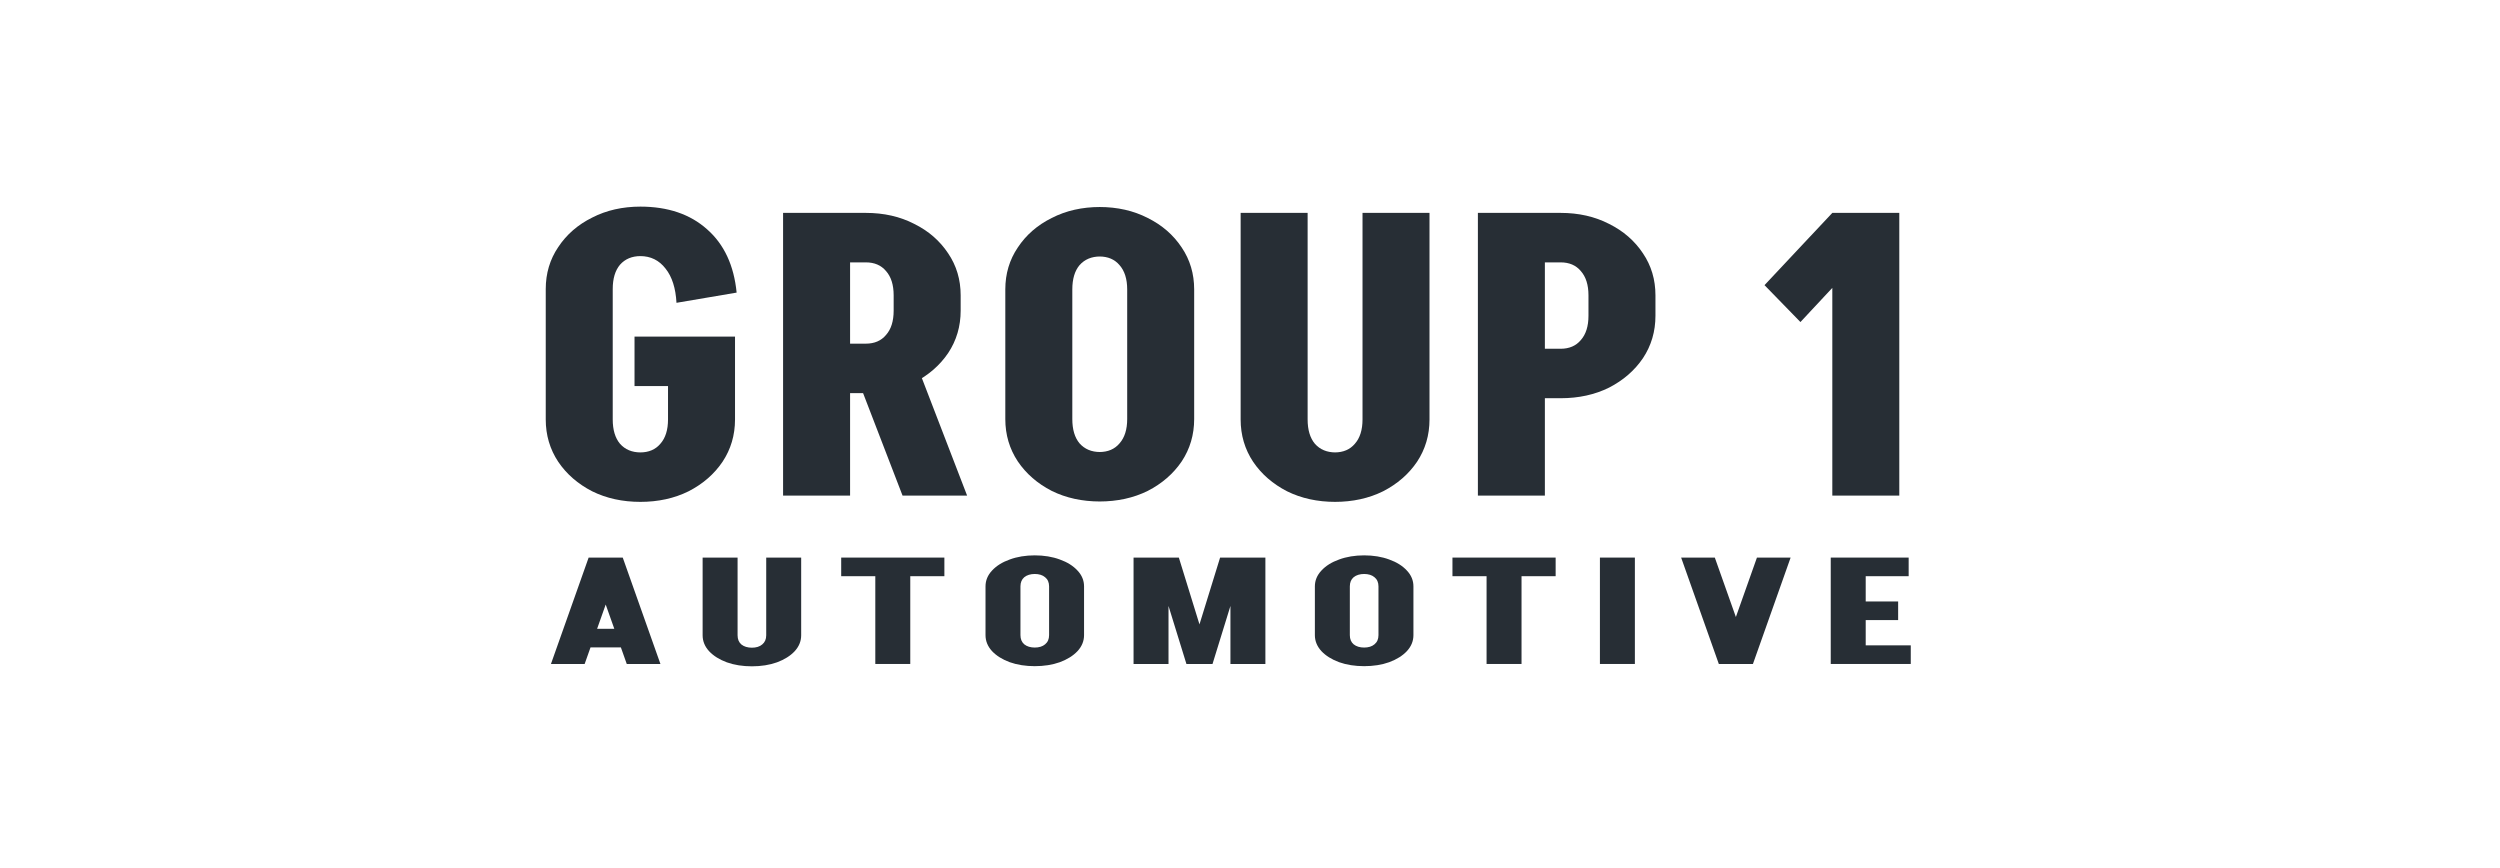 <svg width="121" height="42" viewBox="0 0 121 42" fill="none" xmlns="http://www.w3.org/2000/svg">
<g id="Clip path group">
<mask id="mask0_3155_236" style="mask-type:luminance" maskUnits="userSpaceOnUse" x="0" y="0" width="121" height="42">
<g id="clip-path">
<path id="Rectangle 2449" d="M120.75 0L0.75 0L0.75 42H120.75V0Z" fill="white"/>
</g>
</mask>
<g mask="url(#mask0_3155_236)">
<g id="Group 1000003977">
<g id="GROUP 1">
<path d="M30.711 18.685V16.291H35.575V18.685H30.711ZM32.332 20.319V16.348H35.575V20.319H32.332ZM26.414 20.319V13.972H29.656V20.319H26.414ZM26.414 13.991C26.414 13.231 26.616 12.553 27.02 11.957C27.423 11.349 27.97 10.874 28.66 10.532C29.35 10.177 30.132 10 31.004 10V12.395C30.587 12.395 30.255 12.534 30.008 12.813C29.774 13.091 29.656 13.484 29.656 13.991H26.414ZM26.414 20.3H29.656C29.656 20.807 29.774 21.2 30.008 21.479C30.255 21.757 30.587 21.897 31.004 21.897V24.291C30.132 24.291 29.35 24.12 28.66 23.778C27.97 23.423 27.423 22.948 27.02 22.353C26.616 21.745 26.414 21.061 26.414 20.3ZM32.742 14.656C32.703 13.947 32.528 13.395 32.215 13.003C31.903 12.597 31.492 12.395 30.985 12.395V10C32.326 10 33.407 10.367 34.227 11.102C35.047 11.824 35.523 12.844 35.653 14.162L32.742 14.656ZM35.575 20.3C35.575 21.061 35.373 21.745 34.969 22.353C34.566 22.948 34.019 23.423 33.328 23.778C32.638 24.12 31.857 24.291 30.985 24.291V21.897C31.401 21.897 31.727 21.757 31.961 21.479C32.209 21.2 32.332 20.807 32.332 20.3H35.575Z" fill="#272E35"/>
<path d="M43.683 23.987L41.261 17.697H44.386L46.808 23.987H43.683ZM40.949 19.027V16.633H41.925V19.027H40.949ZM40.949 12.699V10.304H41.925V12.699H40.949ZM43.253 15.055V14.276H46.496V15.055H43.253ZM46.496 14.295H43.253C43.253 13.788 43.13 13.396 42.882 13.117C42.648 12.838 42.322 12.699 41.906 12.699V10.304C42.778 10.304 43.559 10.481 44.249 10.836C44.94 11.178 45.486 11.653 45.89 12.261C46.294 12.857 46.496 13.535 46.496 14.295ZM46.496 15.036C46.496 15.796 46.294 16.48 45.89 17.089C45.486 17.684 44.94 18.159 44.249 18.514C43.559 18.856 42.778 19.027 41.906 19.027V16.633C42.322 16.633 42.648 16.493 42.882 16.214C43.13 15.936 43.253 15.543 43.253 15.036H46.496ZM37.901 23.987V10.304H41.144V23.987H37.901Z" fill="#272E35"/>
<path d="M54.556 20.3V13.972H57.798V20.3H54.556ZM48.657 20.3V13.972H51.9V20.3H48.657ZM57.798 14.01H54.556C54.556 13.503 54.432 13.11 54.185 12.832C53.95 12.553 53.625 12.414 53.208 12.414V10.019C54.081 10.019 54.862 10.196 55.552 10.551C56.242 10.893 56.789 11.368 57.193 11.976C57.596 12.572 57.798 13.25 57.798 14.01ZM48.657 14.01C48.657 13.25 48.859 12.572 49.263 11.976C49.666 11.368 50.213 10.893 50.903 10.551C51.594 10.196 52.375 10.019 53.247 10.019V12.414C52.831 12.414 52.499 12.553 52.251 12.832C52.017 13.11 51.9 13.503 51.9 14.01H48.657ZM57.798 20.281C57.798 21.041 57.596 21.726 57.193 22.334C56.789 22.929 56.242 23.404 55.552 23.759C54.862 24.101 54.081 24.272 53.208 24.272V21.878C53.625 21.878 53.95 21.738 54.185 21.46C54.432 21.181 54.556 20.788 54.556 20.281H57.798ZM48.657 20.281H51.9C51.9 20.788 52.017 21.181 52.251 21.46C52.499 21.738 52.831 21.878 53.247 21.878V24.272C52.375 24.272 51.594 24.101 50.903 23.759C50.213 23.404 49.666 22.929 49.263 22.334C48.859 21.726 48.657 21.041 48.657 20.281Z" fill="#272E35"/>
<path d="M65.946 20.319V10.304H69.188V20.319H65.946ZM60.047 20.319V10.304H63.289V20.319H60.047ZM69.188 20.3C69.188 21.061 68.986 21.745 68.583 22.353C68.179 22.948 67.632 23.423 66.942 23.778C66.252 24.12 65.47 24.291 64.598 24.291V21.897C65.015 21.897 65.34 21.757 65.575 21.479C65.822 21.2 65.946 20.807 65.946 20.3H69.188ZM60.047 20.3H63.289C63.289 20.807 63.407 21.2 63.641 21.479C63.888 21.757 64.22 21.897 64.637 21.897V24.291C63.765 24.291 62.983 24.12 62.293 23.778C61.603 23.423 61.056 22.948 60.653 22.353C60.249 21.745 60.047 21.061 60.047 20.3Z" fill="#272E35"/>
<path d="M74.577 12.699V10.304H75.553V12.699H74.577ZM74.577 19.274V16.88H75.553V19.274H74.577ZM76.882 15.302V14.276H80.124V15.302H76.882ZM80.124 14.295H76.882C76.882 13.788 76.758 13.396 76.51 13.117C76.276 12.838 75.951 12.699 75.534 12.699V10.304C76.406 10.304 77.188 10.481 77.878 10.836C78.568 11.178 79.115 11.653 79.519 12.261C79.922 12.857 80.124 13.535 80.124 14.295ZM80.124 15.283C80.124 16.043 79.922 16.728 79.519 17.336C79.115 17.931 78.568 18.406 77.878 18.761C77.188 19.103 76.406 19.274 75.534 19.274V16.88C75.951 16.88 76.276 16.74 76.51 16.462C76.758 16.183 76.882 15.79 76.882 15.283H80.124ZM71.53 23.987V10.304H74.772V23.987H71.53Z" fill="#272E35"/>
<path d="M87.141 15.587L85.402 13.801L88.684 10.304V13.934L87.141 15.587ZM88.684 23.987V10.304H91.926V23.987H88.684Z" fill="#272E35"/>
</g>
<g id="AUTOMOTIVE">
<path d="M28.225 31.335V30.434H30.834V31.335H28.225ZM30.121 26.987L28.297 32.136H26.666L28.49 26.987H30.121ZM30.141 26.987L31.965 32.136H30.335L28.511 26.987H30.141Z" fill="#272E35"/>
<path d="M37.085 30.756V26.987H38.777V30.756H37.085ZM34.007 30.756V26.987H35.699V30.756H34.007ZM38.777 30.748C38.777 31.034 38.671 31.292 38.461 31.521C38.25 31.745 37.965 31.924 37.605 32.057C37.245 32.186 36.837 32.25 36.382 32.25V31.349C36.599 31.349 36.769 31.297 36.891 31.192C37.02 31.087 37.085 30.939 37.085 30.748H38.777ZM34.007 30.748H35.699C35.699 30.939 35.76 31.087 35.882 31.192C36.011 31.297 36.185 31.349 36.402 31.349V32.25C35.947 32.25 35.539 32.186 35.179 32.057C34.819 31.924 34.534 31.745 34.323 31.521C34.112 31.292 34.007 31.034 34.007 30.748Z" fill="#272E35"/>
<path d="M40.714 27.888V26.987H45.708V27.888H40.714ZM42.365 32.136V26.987H44.057V32.136H42.365Z" fill="#272E35"/>
<path d="M50.776 30.748V28.367H52.468V30.748H50.776ZM47.699 30.748V28.367H49.39V30.748H47.699ZM52.468 28.381H50.776C50.776 28.191 50.712 28.043 50.583 27.938C50.46 27.833 50.291 27.78 50.073 27.78V26.879C50.528 26.879 50.936 26.946 51.296 27.08C51.656 27.208 51.942 27.387 52.152 27.616C52.363 27.84 52.468 28.095 52.468 28.381ZM47.699 28.381C47.699 28.095 47.804 27.84 48.014 27.616C48.225 27.387 48.51 27.208 48.87 27.08C49.231 26.946 49.638 26.879 50.093 26.879V27.78C49.876 27.78 49.703 27.833 49.574 27.938C49.452 28.043 49.39 28.191 49.39 28.381H47.699ZM52.468 30.741C52.468 31.027 52.363 31.285 52.152 31.514C51.942 31.738 51.656 31.916 51.296 32.05C50.936 32.179 50.528 32.243 50.073 32.243V31.342C50.291 31.342 50.46 31.29 50.583 31.185C50.712 31.08 50.776 30.932 50.776 30.741H52.468ZM47.699 30.741H49.39C49.39 30.932 49.452 31.08 49.574 31.185C49.703 31.29 49.876 31.342 50.093 31.342V32.243C49.638 32.243 49.231 32.179 48.87 32.05C48.51 31.916 48.225 31.738 48.014 31.514C47.804 31.285 47.699 31.027 47.699 30.741Z" fill="#272E35"/>
<path d="M57.463 32.136L59.053 26.987H60.276L58.686 32.136H57.463ZM57.423 32.136L55.833 26.987H57.056L58.646 32.136H57.423ZM54.864 32.136V26.987H56.556V32.136H54.864ZM59.553 32.136V26.987H61.245V32.136H59.553Z" fill="#272E35"/>
<path d="M66.718 30.748V28.367H68.41V30.748H66.718ZM63.64 30.748V28.367H65.332V30.748H63.64ZM68.41 28.381H66.718C66.718 28.191 66.654 28.043 66.525 27.938C66.402 27.833 66.233 27.78 66.015 27.78V26.879C66.47 26.879 66.878 26.946 67.238 27.08C67.598 27.208 67.884 27.387 68.094 27.616C68.305 27.84 68.41 28.095 68.41 28.381ZM63.64 28.381C63.64 28.095 63.746 27.84 63.956 27.616C64.167 27.387 64.452 27.208 64.812 27.08C65.173 26.946 65.58 26.879 66.035 26.879V27.78C65.818 27.78 65.645 27.833 65.516 27.938C65.393 28.043 65.332 28.191 65.332 28.381H63.64ZM68.41 30.741C68.41 31.027 68.305 31.285 68.094 31.514C67.884 31.738 67.598 31.916 67.238 32.05C66.878 32.179 66.47 32.243 66.015 32.243V31.342C66.233 31.342 66.402 31.29 66.525 31.185C66.654 31.08 66.718 30.932 66.718 30.741H68.41ZM63.64 30.741H65.332C65.332 30.932 65.393 31.08 65.516 31.185C65.645 31.29 65.818 31.342 66.035 31.342V32.243C65.58 32.243 65.173 32.179 64.812 32.05C64.452 31.916 64.167 31.738 63.956 31.514C63.746 31.285 63.64 31.027 63.64 30.741Z" fill="#272E35"/>
<path d="M70.299 27.888V26.987H75.293V27.888H70.299ZM71.95 32.136V26.987H73.642V32.136H71.95Z" fill="#272E35"/>
<path d="M77.436 32.136V26.987H79.128V32.136H77.436Z" fill="#272E35"/>
<path d="M83.211 32.136L85.036 26.987H86.666L84.842 32.136H83.211ZM83.191 32.136L81.367 26.987H82.997L84.822 32.136H83.191Z" fill="#272E35"/>
<path d="M89.892 32.136V31.235H92.481V32.136H89.892ZM89.892 30.012V29.111H91.87V30.012H89.892ZM88.608 26.987H90.3V32.136H88.608V26.987ZM89.994 26.987H92.379V27.888H89.994V26.987Z" fill="#272E35"/>
</g>
</g>
</g>
</g>
</svg>
